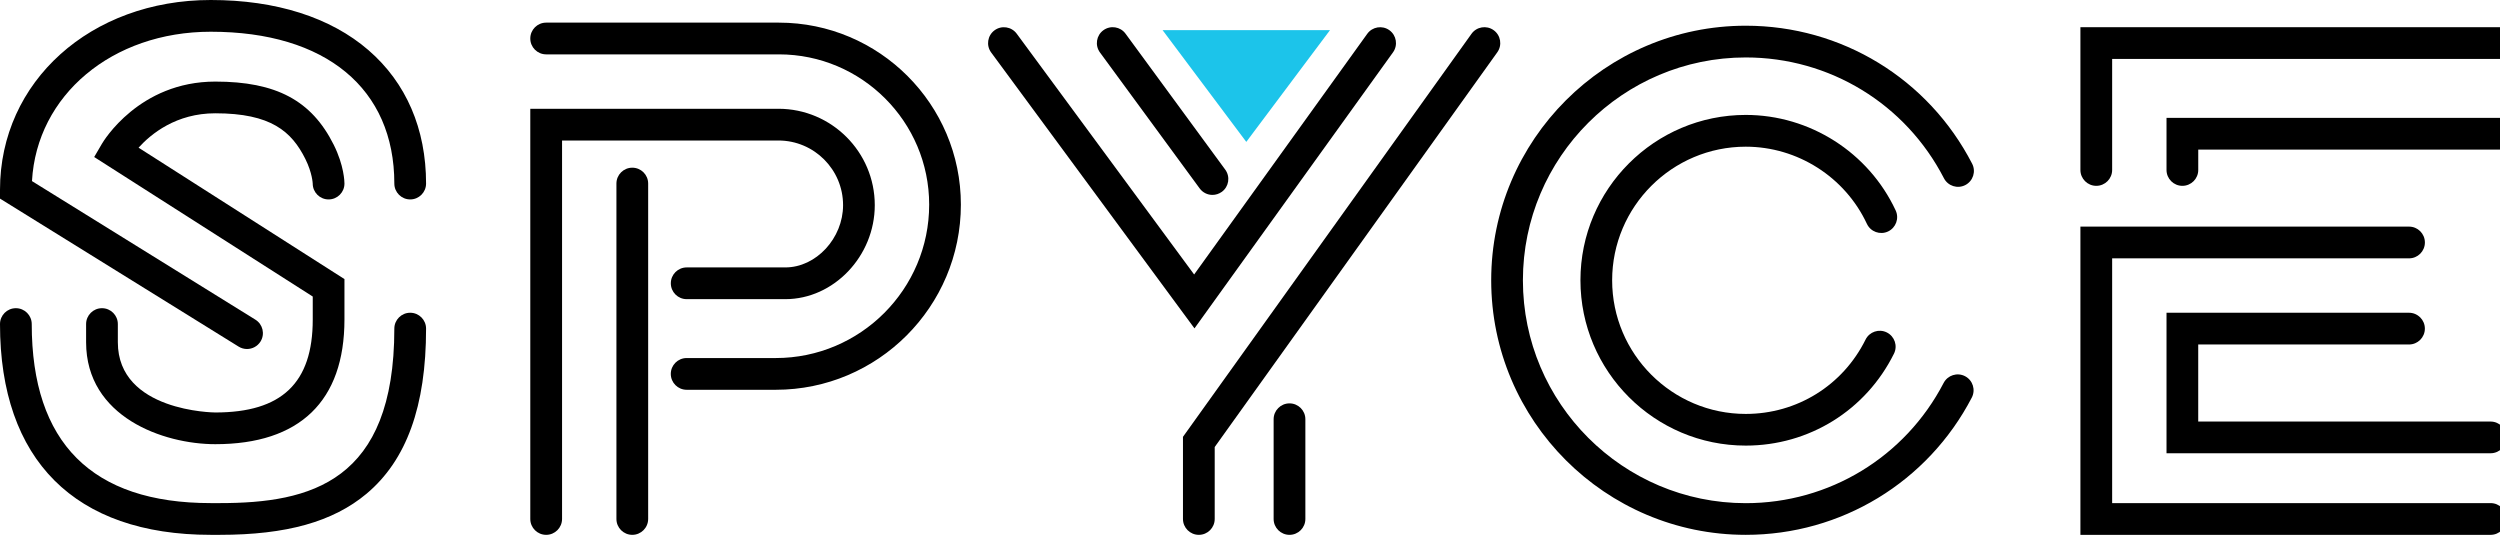 <svg width="818" height="175" viewBox="0 0 818 175" fill="none" xmlns="http://www.w3.org/2000/svg">
<path d="M178.703 175C175.835 175 173.511 172.675 173.511 169.808V35.589H254.692C272.079 35.589 286.226 49.737 286.226 67.124C286.226 83.797 272.824 97.884 256.956 97.884H224.687C221.819 97.884 219.494 95.559 219.494 92.692C219.494 89.824 221.819 87.5 224.687 87.5H256.956C267.018 87.5 275.852 77.981 275.852 67.124C275.852 55.462 266.364 45.973 254.702 45.973H183.905V169.808C183.895 172.675 181.57 175 178.703 175Z" fill="black"/>
<path d="M206.887 175C204.019 175 201.695 172.676 201.695 169.808V60.061C201.695 57.193 204.019 54.869 206.887 54.869C209.755 54.869 212.079 57.193 212.079 60.061V169.808C212.069 172.676 209.744 175 206.887 175Z" fill="black"/>
<path d="M253.826 127.537H224.676C221.809 127.537 219.484 125.212 219.484 122.345C219.484 119.477 221.809 117.152 224.676 117.152H253.826C281.507 117.152 304.026 94.633 304.026 66.953C304.026 39.845 281.97 17.789 254.863 17.789H178.703C175.835 17.789 173.511 15.465 173.511 12.597C173.511 9.73 175.835 7.405 178.703 7.405H254.853C287.685 7.405 314.4 34.12 314.4 66.953C314.4 100.369 287.222 127.537 253.826 127.537Z" fill="black"/>
<path d="M390.831 107.443L324.311 17.176C322.611 14.872 323.104 11.621 325.408 9.921C327.712 8.221 330.962 8.714 332.663 11.018L390.721 89.814L447.36 11.068C449.031 8.744 452.281 8.21 454.605 9.881C456.929 11.551 457.463 14.801 455.792 17.125L390.831 107.443Z" fill="black"/>
<path d="M396.718 63.773C395.118 63.773 393.549 63.039 392.532 61.65L359.901 17.156C358.211 14.841 358.704 11.591 361.018 9.901C363.332 8.21 366.582 8.703 368.273 11.018L400.904 55.512C402.595 57.827 402.102 61.077 399.787 62.767C398.851 63.441 397.775 63.773 396.718 63.773Z" fill="black"/>
<path d="M392.26 174.999C389.393 174.999 387.068 172.675 387.068 169.807V142.931L481.471 11.067C483.141 8.733 486.381 8.2 488.716 9.87C491.05 11.54 491.583 14.78 489.913 17.115L397.452 146.262V169.807C397.452 172.675 395.128 174.999 392.26 174.999Z" fill="black"/>
<path d="M421.923 175C419.056 175 416.731 172.675 416.731 169.808V137.176C416.731 134.308 419.056 131.984 421.923 131.984C424.791 131.984 427.116 134.308 427.116 137.176V169.808C427.116 172.675 424.791 175 421.923 175Z" fill="black"/>
<path d="M571.215 145.8C541.381 145.8 517.121 121.53 517.121 91.696C517.121 61.862 541.391 37.602 571.215 37.602C592.154 37.602 611.403 49.868 620.258 68.845C621.475 71.441 620.348 74.53 617.752 75.747C615.156 76.955 612.067 75.838 610.849 73.242C603.685 57.907 588.129 47.996 571.215 47.996C547.106 47.996 527.495 67.607 527.495 91.716C527.495 115.825 547.106 135.436 571.215 135.436C587.948 135.436 602.971 126.118 610.407 111.116C611.675 108.55 614.794 107.493 617.36 108.771C619.925 110.049 620.982 113.158 619.704 115.724C610.497 134.269 591.923 145.8 571.215 145.8Z" fill="black"/>
<path d="M571.215 175C525.281 175 487.921 137.629 487.921 91.706C487.921 45.782 525.291 8.412 571.215 8.412C602.528 8.412 630.913 25.709 645.282 53.56C646.6 56.106 645.594 59.236 643.048 60.554C640.502 61.872 637.373 60.865 636.055 58.32C623.477 33.939 598.624 18.796 571.215 18.796C531.007 18.796 498.295 51.508 498.295 91.716C498.295 131.924 531.007 164.636 571.215 164.636C598.533 164.636 623.337 149.563 635.954 125.303C637.283 122.757 640.412 121.771 642.958 123.089C645.503 124.408 646.489 127.547 645.171 130.093C630.752 157.784 602.417 175 571.215 175Z" fill="black"/>
<path d="M814.919 175H680.71V74.147H788.234C791.102 74.147 793.426 76.472 793.426 79.34C793.426 82.207 791.102 84.531 788.234 84.531H691.095V164.616H814.929C817.796 164.616 820.121 166.94 820.121 169.808C820.121 172.675 817.786 175 814.919 175Z" fill="black"/>
<path d="M714.076 60.805C711.209 60.805 708.884 58.481 708.884 55.613V38.558H817.887C820.755 38.558 823.079 40.882 823.079 43.75C823.079 46.618 820.755 48.942 817.887 48.942H719.268V55.613C719.268 58.481 716.944 60.805 714.076 60.805Z" fill="black"/>
<path d="M685.902 60.806C683.035 60.806 680.71 58.481 680.71 55.614V8.895H817.887C820.755 8.895 823.079 11.22 823.079 14.087C823.079 16.955 820.755 19.279 817.887 19.279H691.095V55.614C691.095 58.481 688.77 60.806 685.902 60.806Z" fill="black"/>
<path d="M814.919 148.305H708.884V102.332H788.224C791.092 102.332 793.416 104.656 793.416 107.524C793.416 110.391 791.092 112.716 788.224 112.716H719.258V137.931H814.909C817.776 137.931 820.101 140.256 820.101 143.123C820.111 145.981 817.786 148.305 814.919 148.305Z" fill="black"/>
<path d="M380.397 9.861H435.175L407.786 46.426L380.397 9.861Z" fill="#1CC4EA"/>
<path d="M80.819 114.195C79.883 114.195 78.937 113.943 78.092 113.42L0 64.981V62.093C0 26.695 29.643 0 68.966 0C90.307 0 108.147 5.675 120.564 16.411C132.9 27.077 139.41 42.17 139.41 60.061C139.41 62.928 137.086 65.253 134.218 65.253C131.351 65.253 129.026 62.928 129.026 60.061C129.026 28.949 106.578 10.384 68.966 10.384C36.646 10.384 12.014 31.192 10.465 59.256L83.566 104.595C86.001 106.105 86.755 109.304 85.246 111.74C84.25 113.319 82.559 114.195 80.819 114.195Z" fill="black"/>
<path d="M71.924 175H68.956C24.491 175 0 150.509 0 106.034C0 103.167 2.324 100.842 5.192 100.842C8.06 100.842 10.384 103.167 10.384 106.034C10.384 144.904 30.096 164.616 68.966 164.616H71.934C101.587 164.616 129.026 157.703 129.026 107.524C129.026 104.656 131.351 102.331 134.218 102.331C137.086 102.331 139.41 104.656 139.41 107.524C139.41 132.9 133.031 150.569 119.92 161.557C108.962 170.723 93.718 175 71.924 175Z" fill="black"/>
<path d="M70.444 145.337C53.459 145.337 28.173 136.452 28.173 111.971V106.034C28.173 103.167 30.498 100.842 33.365 100.842C36.233 100.842 38.557 103.167 38.557 106.034V111.971C38.557 134.691 70.122 134.963 70.444 134.963C92.198 134.963 102.331 125.303 102.331 104.565V97.029L30.82 51.377L33.335 47.071C33.818 46.235 45.51 26.695 70.444 26.695C90.367 26.695 101.949 32.873 109.193 47.362C112.604 54.194 112.705 59.487 112.705 60.061C112.705 62.928 110.381 65.253 107.513 65.253C104.645 65.253 102.321 62.928 102.321 60.061C102.321 60.061 102.2 56.599 99.906 52.001C95.428 43.036 88.697 37.069 70.434 37.069C57.645 37.069 49.414 43.8 45.339 48.318L112.705 91.314V104.535C112.705 131.23 98.095 145.337 70.444 145.337Z" fill="black"/>
</svg>
